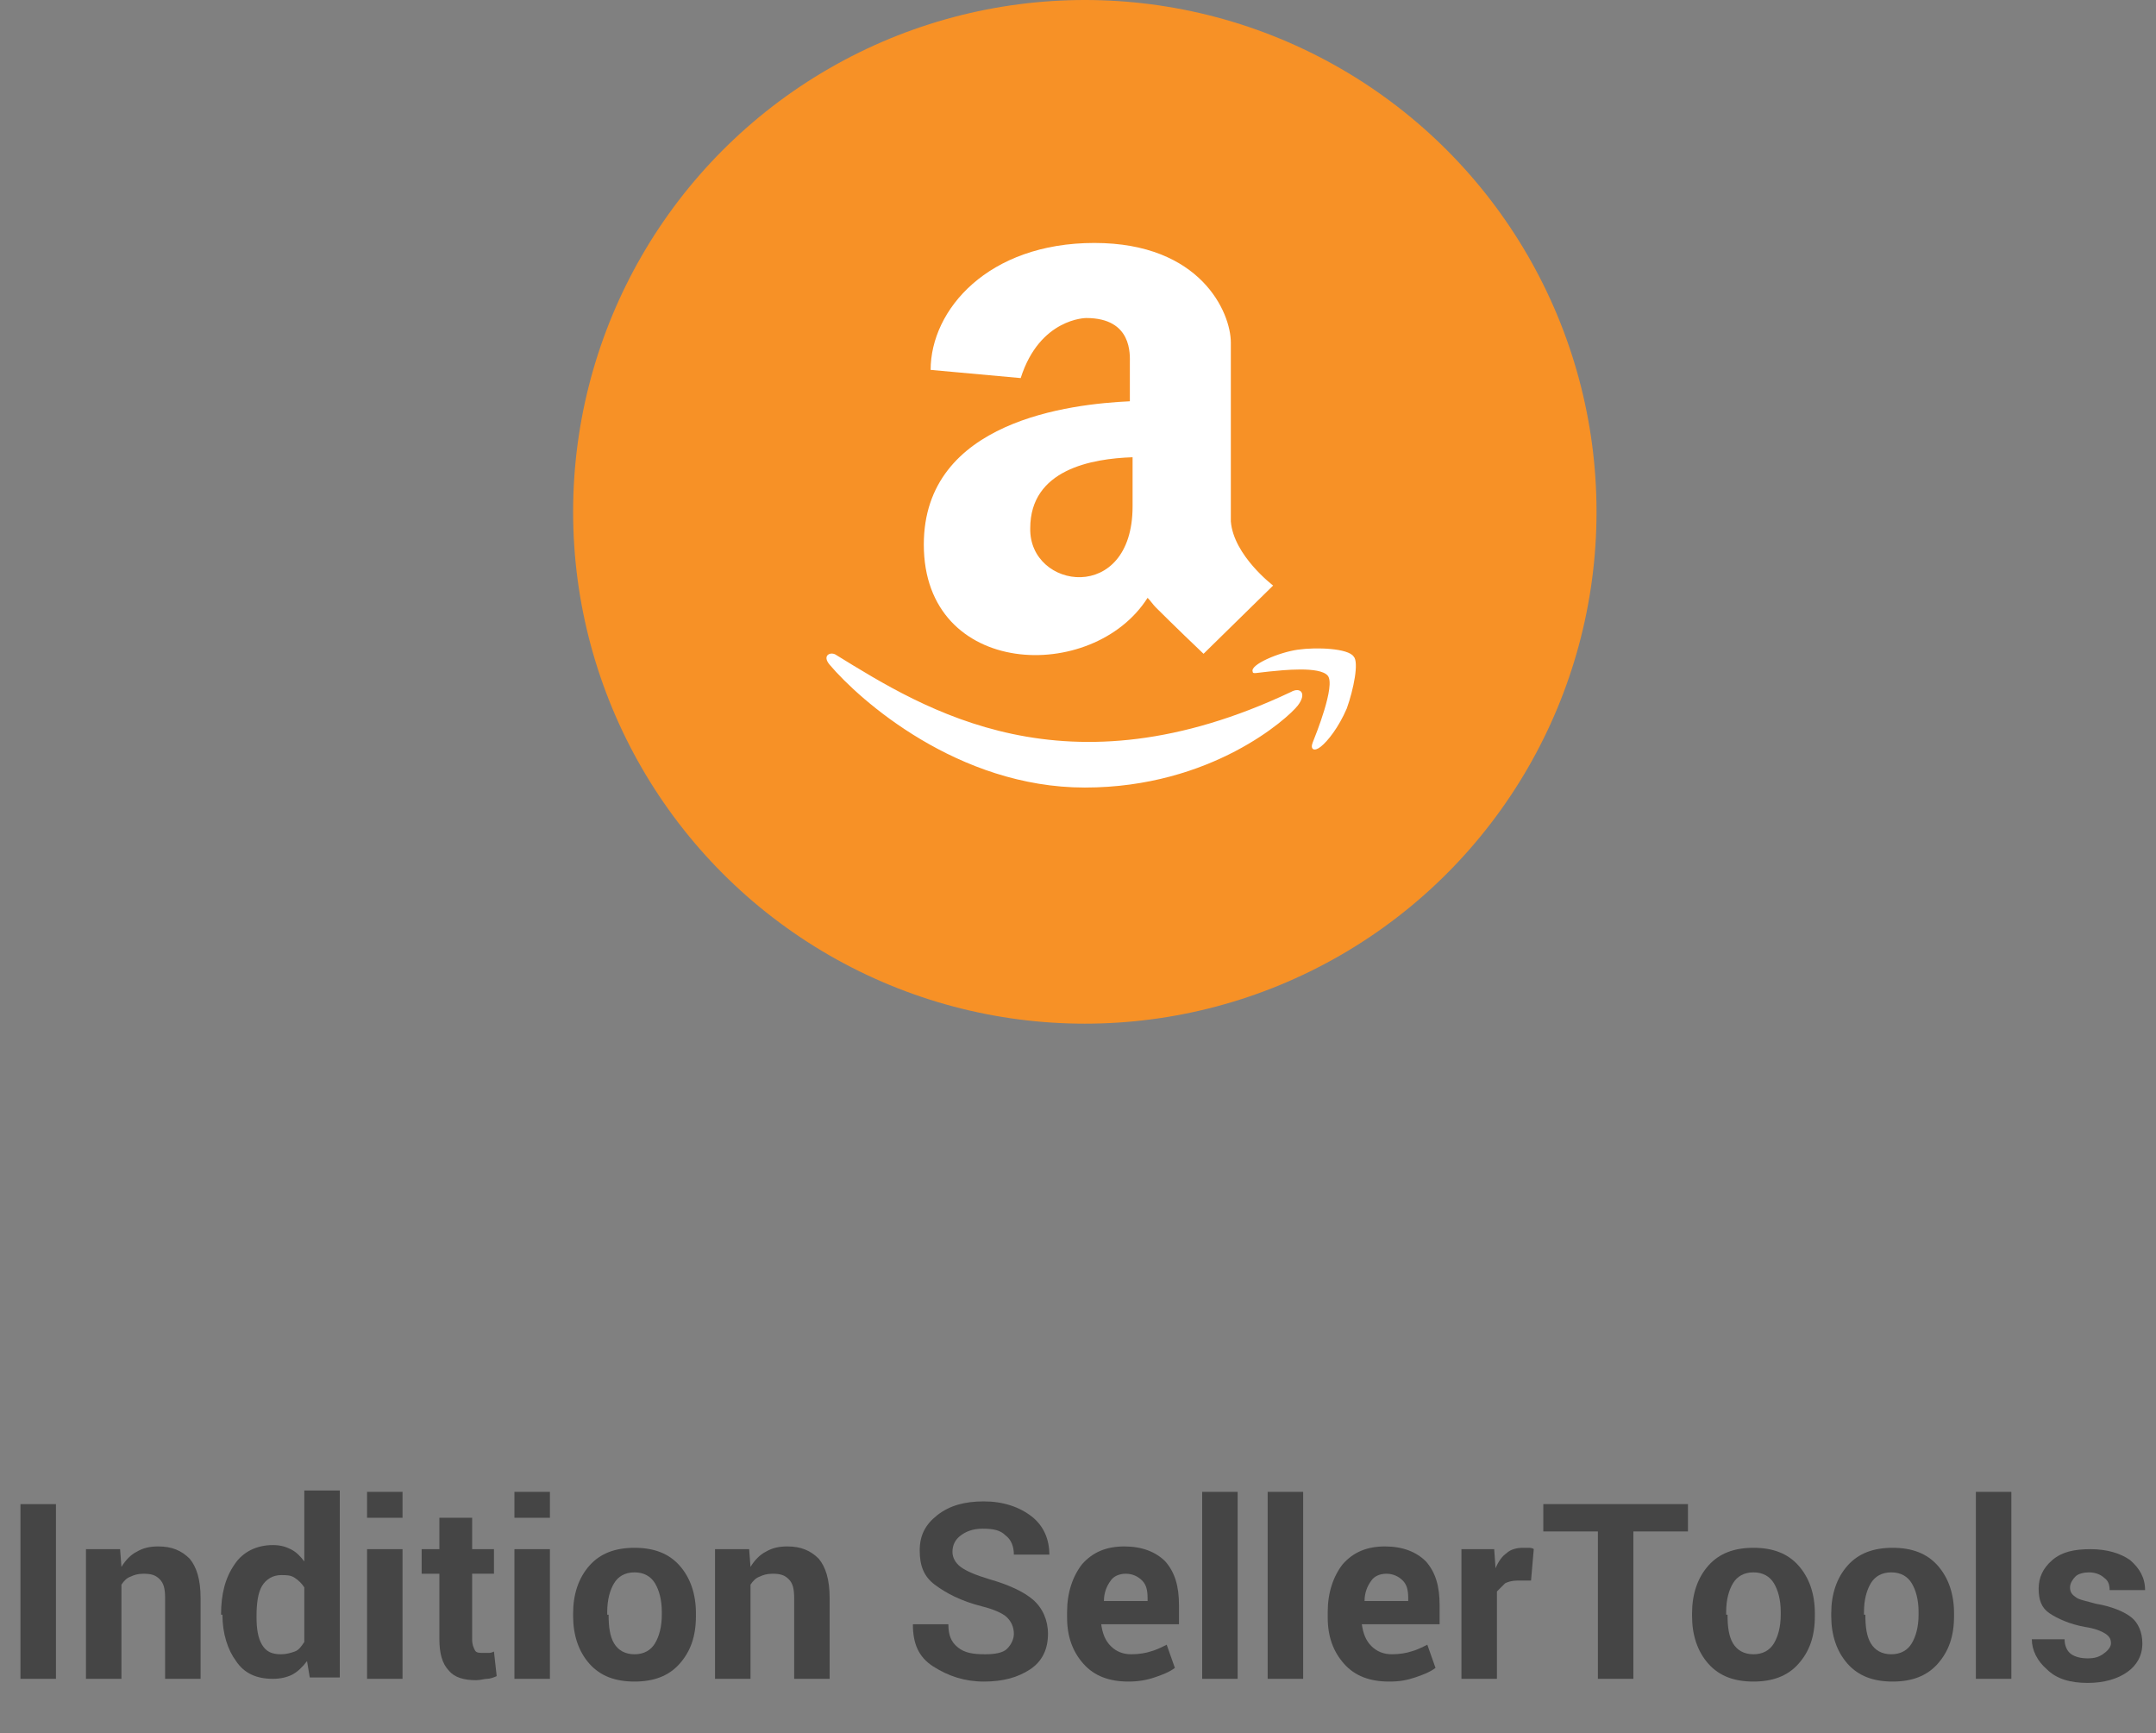 <?xml version="1.0" encoding="utf-8"?>
<!-- Generator: Adobe Illustrator 23.0.4, SVG Export Plug-In . SVG Version: 6.00 Build 0)  -->
<svg version="1.1" id="Layer_1" xmlns="http://www.w3.org/2000/svg" xmlns:xlink="http://www.w3.org/1999/xlink" x="0px" y="0px"
	 viewBox="0 0 158 127" style="enable-background:new 0 0 158 127;" xml:space="preserve">
<rect x="0" y="0" width="158" height="127" fill="#808080" stroke="none"/>
<style type="text/css">
	.st0{enable-background:new    ;}
	.st1{fill:#454545;}
	.st2{fill:none;}
	.st3{fill:#F79126;}
	.st4{fill:#FFFFFF;}
</style>
<g id="Group_5165" transform="translate(-884 -1393)">
	<g class="st0">
		<path class="st1" d="M888.1,1516h-2.6v-12.8h2.6V1516z"/>
		<path class="st1" d="M892.8,1506.5l0.1,1.3l0,0c0.3-0.5,0.7-0.9,1.1-1.1c0.5-0.3,1-0.4,1.6-0.4c1,0,1.7,0.3,2.3,0.9
			c0.5,0.6,0.8,1.5,0.8,2.9v5.9h-2.6v-5.9c0-0.7-0.1-1.1-0.4-1.4s-0.6-0.4-1.2-0.4c-0.4,0-0.7,0.1-0.9,0.2c-0.3,0.1-0.5,0.3-0.7,0.6
			v6.9h-2.6v-9.5H892.8z"/>
		<path class="st1" d="M900.2,1511.3c0-1.5,0.3-2.7,1-3.7c0.6-0.9,1.6-1.4,2.8-1.4c0.5,0,0.9,0.1,1.3,0.3s0.7,0.5,1,0.9l0,0v-5.2
			h2.6v13.7h-2.2l-0.2-1.2c-0.3,0.4-0.7,0.8-1.1,1s-0.9,0.3-1.4,0.3c-1.2,0-2.1-0.4-2.7-1.3c-0.6-0.8-1-2-1-3.4V1511.3z
			 M902.8,1511.5c0,0.8,0.1,1.5,0.4,2s0.7,0.7,1.4,0.7c0.4,0,0.7-0.1,1-0.2s0.5-0.4,0.7-0.7v-4c-0.2-0.3-0.4-0.5-0.7-0.7
			s-0.6-0.2-1-0.2c-0.6,0-1.1,0.3-1.4,0.8c-0.3,0.5-0.4,1.3-0.4,2.2V1511.5z"/>
		<path class="st1" d="M913.5,1504.2h-2.6v-1.9h2.6V1504.2z M913.5,1516h-2.6v-9.5h2.6V1516z"/>
		<path class="st1" d="M918.6,1504.2v2.3h1.6v1.8h-1.6v4.8c0,0.4,0.1,0.6,0.2,0.8s0.3,0.2,0.6,0.2c0.1,0,0.3,0,0.4,0s0.2,0,0.4-0.1
			l0.2,1.8c-0.2,0.1-0.5,0.2-0.7,0.2s-0.5,0.1-0.8,0.1c-0.9,0-1.6-0.2-2-0.7c-0.5-0.5-0.7-1.3-0.7-2.3v-4.8h-1.3v-1.8h1.3v-2.3
			H918.6z"/>
		<path class="st1" d="M924.3,1504.2h-2.6v-1.9h2.6V1504.2z M924.3,1516h-2.6v-9.5h2.6V1516z"/>
		<path class="st1" d="M926,1511.2c0-1.4,0.4-2.6,1.2-3.5s1.9-1.3,3.3-1.3c1.4,0,2.5,0.4,3.3,1.3s1.2,2.1,1.2,3.5v0.2
			c0,1.5-0.4,2.6-1.2,3.5s-1.9,1.3-3.3,1.3c-1.4,0-2.5-0.4-3.3-1.3s-1.2-2.1-1.2-3.5V1511.2z M928.6,1511.3c0,0.9,0.1,1.6,0.4,2.1
			c0.3,0.5,0.8,0.8,1.5,0.8c0.7,0,1.2-0.3,1.5-0.8s0.5-1.2,0.5-2.1v-0.2c0-0.9-0.2-1.6-0.5-2.1c-0.3-0.5-0.8-0.8-1.5-0.8
			c-0.7,0-1.2,0.3-1.5,0.8s-0.5,1.2-0.5,2.1V1511.3z"/>
		<path class="st1" d="M938.9,1506.5l0.1,1.3l0,0c0.3-0.5,0.7-0.9,1.1-1.1c0.5-0.3,1-0.4,1.6-0.4c1,0,1.7,0.3,2.3,0.9
			c0.5,0.6,0.8,1.5,0.8,2.9v5.9h-2.6v-5.9c0-0.7-0.1-1.1-0.4-1.4s-0.6-0.4-1.2-0.4c-0.4,0-0.7,0.1-0.9,0.2c-0.3,0.1-0.5,0.3-0.7,0.6
			v6.9h-2.6v-9.5H938.9z"/>
		<path class="st1" d="M958.3,1512.7c0-0.5-0.2-0.9-0.5-1.2c-0.3-0.3-1-0.6-1.8-0.8c-1.6-0.4-2.7-1-3.5-1.6s-1.1-1.4-1.1-2.5
			s0.4-1.9,1.3-2.6s2-1,3.4-1c1.4,0,2.6,0.4,3.5,1.1s1.3,1.7,1.3,2.8h-2.6c0-0.6-0.2-1.1-0.6-1.4c-0.4-0.4-0.9-0.5-1.7-0.5
			c-0.7,0-1.2,0.2-1.6,0.5c-0.4,0.3-0.6,0.7-0.6,1.2c0,0.4,0.2,0.8,0.6,1.1s1.1,0.6,2.1,0.9c1.4,0.4,2.5,0.9,3.2,1.5
			s1.1,1.5,1.1,2.5c0,1.1-0.4,2-1.3,2.6s-2,0.9-3.4,0.9c-1.4,0-2.6-0.4-3.7-1.1s-1.5-1.7-1.5-3.1h2.6c0,0.8,0.2,1.3,0.7,1.7
			s1.1,0.5,2,0.5c0.7,0,1.3-0.1,1.6-0.4S958.3,1513.1,958.3,1512.7z"/>
		<path class="st1" d="M966.7,1516.2c-1.4,0-2.5-0.4-3.3-1.3c-0.8-0.9-1.2-2-1.2-3.4v-0.4c0-1.4,0.4-2.6,1.1-3.5
			c0.8-0.9,1.8-1.3,3.1-1.3c1.3,0,2.3,0.4,3,1.1c0.7,0.8,1,1.8,1,3.2v1.4h-5.7c0.1,0.7,0.3,1.2,0.7,1.6s0.9,0.6,1.5,0.6
			c0.6,0,1.1-0.1,1.4-0.2c0.4-0.1,0.8-0.3,1.2-0.5l0.6,1.7c-0.4,0.3-0.9,0.5-1.5,0.7S967.4,1516.2,966.7,1516.2z M966.5,1508.3
			c-0.5,0-0.9,0.2-1.1,0.5c-0.3,0.4-0.5,0.9-0.5,1.5h3.2v-0.2c0-0.6-0.1-1-0.4-1.3C967.4,1508.5,967,1508.3,966.5,1508.3z"/>
		<path class="st1" d="M974.7,1516h-2.6v-13.7h2.6V1516z"/>
		<path class="st1" d="M979.5,1516h-2.6v-13.7h2.6V1516z"/>
		<path class="st1" d="M985.8,1516.2c-1.4,0-2.5-0.4-3.3-1.3c-0.8-0.9-1.2-2-1.2-3.4v-0.4c0-1.4,0.4-2.6,1.1-3.5
			c0.8-0.9,1.8-1.3,3.1-1.3c1.3,0,2.3,0.4,3,1.1c0.7,0.8,1,1.8,1,3.2v1.4h-5.7c0.1,0.7,0.3,1.2,0.7,1.6s0.9,0.6,1.5,0.6
			c0.6,0,1.1-0.1,1.4-0.2c0.4-0.1,0.8-0.3,1.2-0.5l0.6,1.7c-0.4,0.3-0.9,0.5-1.5,0.7S986.6,1516.2,985.8,1516.2z M985.6,1508.3
			c-0.5,0-0.9,0.2-1.1,0.5c-0.3,0.4-0.5,0.9-0.5,1.5h3.2v-0.2c0-0.6-0.1-1-0.4-1.3C986.5,1508.5,986.1,1508.3,985.6,1508.3z"/>
		<path class="st1" d="M996.2,1508.8l-1,0c-0.4,0-0.7,0.1-0.9,0.2c-0.2,0.2-0.4,0.4-0.6,0.6v6.4h-2.6v-9.5h2.4l0.1,1.4l0,0
			c0.2-0.5,0.5-0.9,0.8-1.1c0.3-0.3,0.8-0.4,1.2-0.4c0.1,0,0.3,0,0.4,0s0.3,0,0.4,0.1L996.2,1508.8z"/>
		<path class="st1" d="M1007.7,1505.2h-4v10.8h-2.6v-10.8h-4v-2h10.6V1505.2z"/>
		<path class="st1" d="M1008,1511.2c0-1.4,0.4-2.6,1.2-3.5s1.9-1.3,3.3-1.3c1.4,0,2.5,0.4,3.3,1.3c0.8,0.9,1.2,2.1,1.2,3.5v0.2
			c0,1.5-0.4,2.6-1.2,3.5s-1.9,1.3-3.3,1.3c-1.4,0-2.5-0.4-3.3-1.3s-1.2-2.1-1.2-3.5V1511.2z M1010.6,1511.3c0,0.9,0.1,1.6,0.4,2.1
			c0.3,0.5,0.8,0.8,1.5,0.8c0.7,0,1.2-0.3,1.5-0.8c0.3-0.5,0.5-1.2,0.5-2.1v-0.2c0-0.9-0.2-1.6-0.5-2.1c-0.3-0.5-0.8-0.8-1.5-0.8
			c-0.7,0-1.2,0.3-1.5,0.8c-0.3,0.5-0.5,1.2-0.5,2.1V1511.3z"/>
		<path class="st1" d="M1018.2,1511.2c0-1.4,0.4-2.6,1.2-3.5s1.9-1.3,3.3-1.3c1.4,0,2.5,0.4,3.3,1.3c0.8,0.9,1.2,2.1,1.2,3.5v0.2
			c0,1.5-0.4,2.6-1.2,3.5s-1.9,1.3-3.3,1.3c-1.4,0-2.5-0.4-3.3-1.3s-1.2-2.1-1.2-3.5V1511.2z M1020.7,1511.3c0,0.9,0.1,1.6,0.4,2.1
			c0.3,0.5,0.8,0.8,1.5,0.8c0.7,0,1.2-0.3,1.5-0.8c0.3-0.5,0.5-1.2,0.5-2.1v-0.2c0-0.9-0.2-1.6-0.5-2.1c-0.3-0.5-0.8-0.8-1.5-0.8
			c-0.7,0-1.2,0.3-1.5,0.8c-0.3,0.5-0.5,1.2-0.5,2.1V1511.3z"/>
		<path class="st1" d="M1031.4,1516h-2.6v-13.7h2.6V1516z"/>
		<path class="st1" d="M1038.7,1513.4c0-0.3-0.1-0.5-0.4-0.7c-0.3-0.2-0.8-0.4-1.5-0.5c-1.1-0.2-2-0.6-2.6-1c-0.6-0.4-0.8-1-0.8-1.8
			c0-0.8,0.3-1.5,1-2.1s1.6-0.8,2.8-0.8c1.2,0,2.2,0.3,2.9,0.8c0.7,0.6,1.1,1.3,1.1,2.2h-2.6c0-0.4-0.1-0.7-0.4-0.9
			c-0.2-0.2-0.6-0.4-1.1-0.4c-0.4,0-0.8,0.1-1,0.3s-0.4,0.5-0.4,0.8c0,0.3,0.1,0.5,0.4,0.7c0.2,0.2,0.8,0.3,1.5,0.5
			c1.2,0.2,2.1,0.6,2.6,1s0.8,1.1,0.8,1.9c0,0.9-0.4,1.6-1.1,2.1c-0.7,0.5-1.7,0.8-2.9,0.8c-1.3,0-2.3-0.3-3-1
			c-0.7-0.6-1.1-1.4-1.1-2.2h2.4c0,0.5,0.2,0.9,0.5,1.1s0.7,0.3,1.2,0.3c0.5,0,0.8-0.1,1.1-0.3S1038.7,1513.7,1038.7,1513.4z"/>
	</g>
	<path id="Path_66481" class="st2" d="M941,1408h44.5v44.5H941V1408z"/>
	<g id="Group_5161" transform="translate(385)">
		<circle id="Ellipse_48" class="st3" cx="578.5" cy="1430.5" r="37.5"/>
		<path id="Path_66485" class="st2" d="M556,1408h44.5v44.5H556V1408z"/>
		<g class="st0">
			<path class="st4" d="M594.1,1444.7c-0.7,0.9-6.3,6-15.6,6c-9.3,0-16.5-6.4-18.7-9c-0.6-0.7,0.1-1,0.5-0.7
				c6.5,4,16.8,10.5,33.3,2.7C594.3,1443.3,594.8,1443.8,594.1,1444.7z M592.3,1435.9l-5.1,5c-2-1.9-3.5-3.4-3.5-3.4
				c-0.2-0.2-0.4-0.5-0.6-0.7c-4,6.3-16.4,5.9-16.4-3.9c0-9.1,10.8-10.3,15.1-10.5v-2.8c0-0.6,0.2-3.3-3.2-3.3c0,0-3.4,0-4.8,4.4
				l-6.6-0.6c0-4.4,4.2-9.3,12-9.3c7.8,0,10,5.1,10,7.3v13.1C589.4,1433.7,592.3,1435.9,592.3,1435.9z M582,1430.1v-3.6
				c-3,0.1-7.5,0.9-7.5,5.2C574.4,1436.2,582,1437.3,582,1430.1z M597.7,1444.9c-0.6,1.4-1.4,2.4-1.9,2.8c-0.5,0.4-0.8,0.2-0.6-0.3
				s1.7-4.2,1.1-4.9c-0.6-0.7-3.3-0.4-4.3-0.3c-1,0.1-1.2,0.2-1.2,0c-0.2-0.5,1.9-1.4,3.3-1.6c1.4-0.2,3.7-0.1,4.1,0.5
				C598.6,1441.5,598.2,1443.5,597.7,1444.9z"/>
		</g>
	</g>
</g>
</svg>

